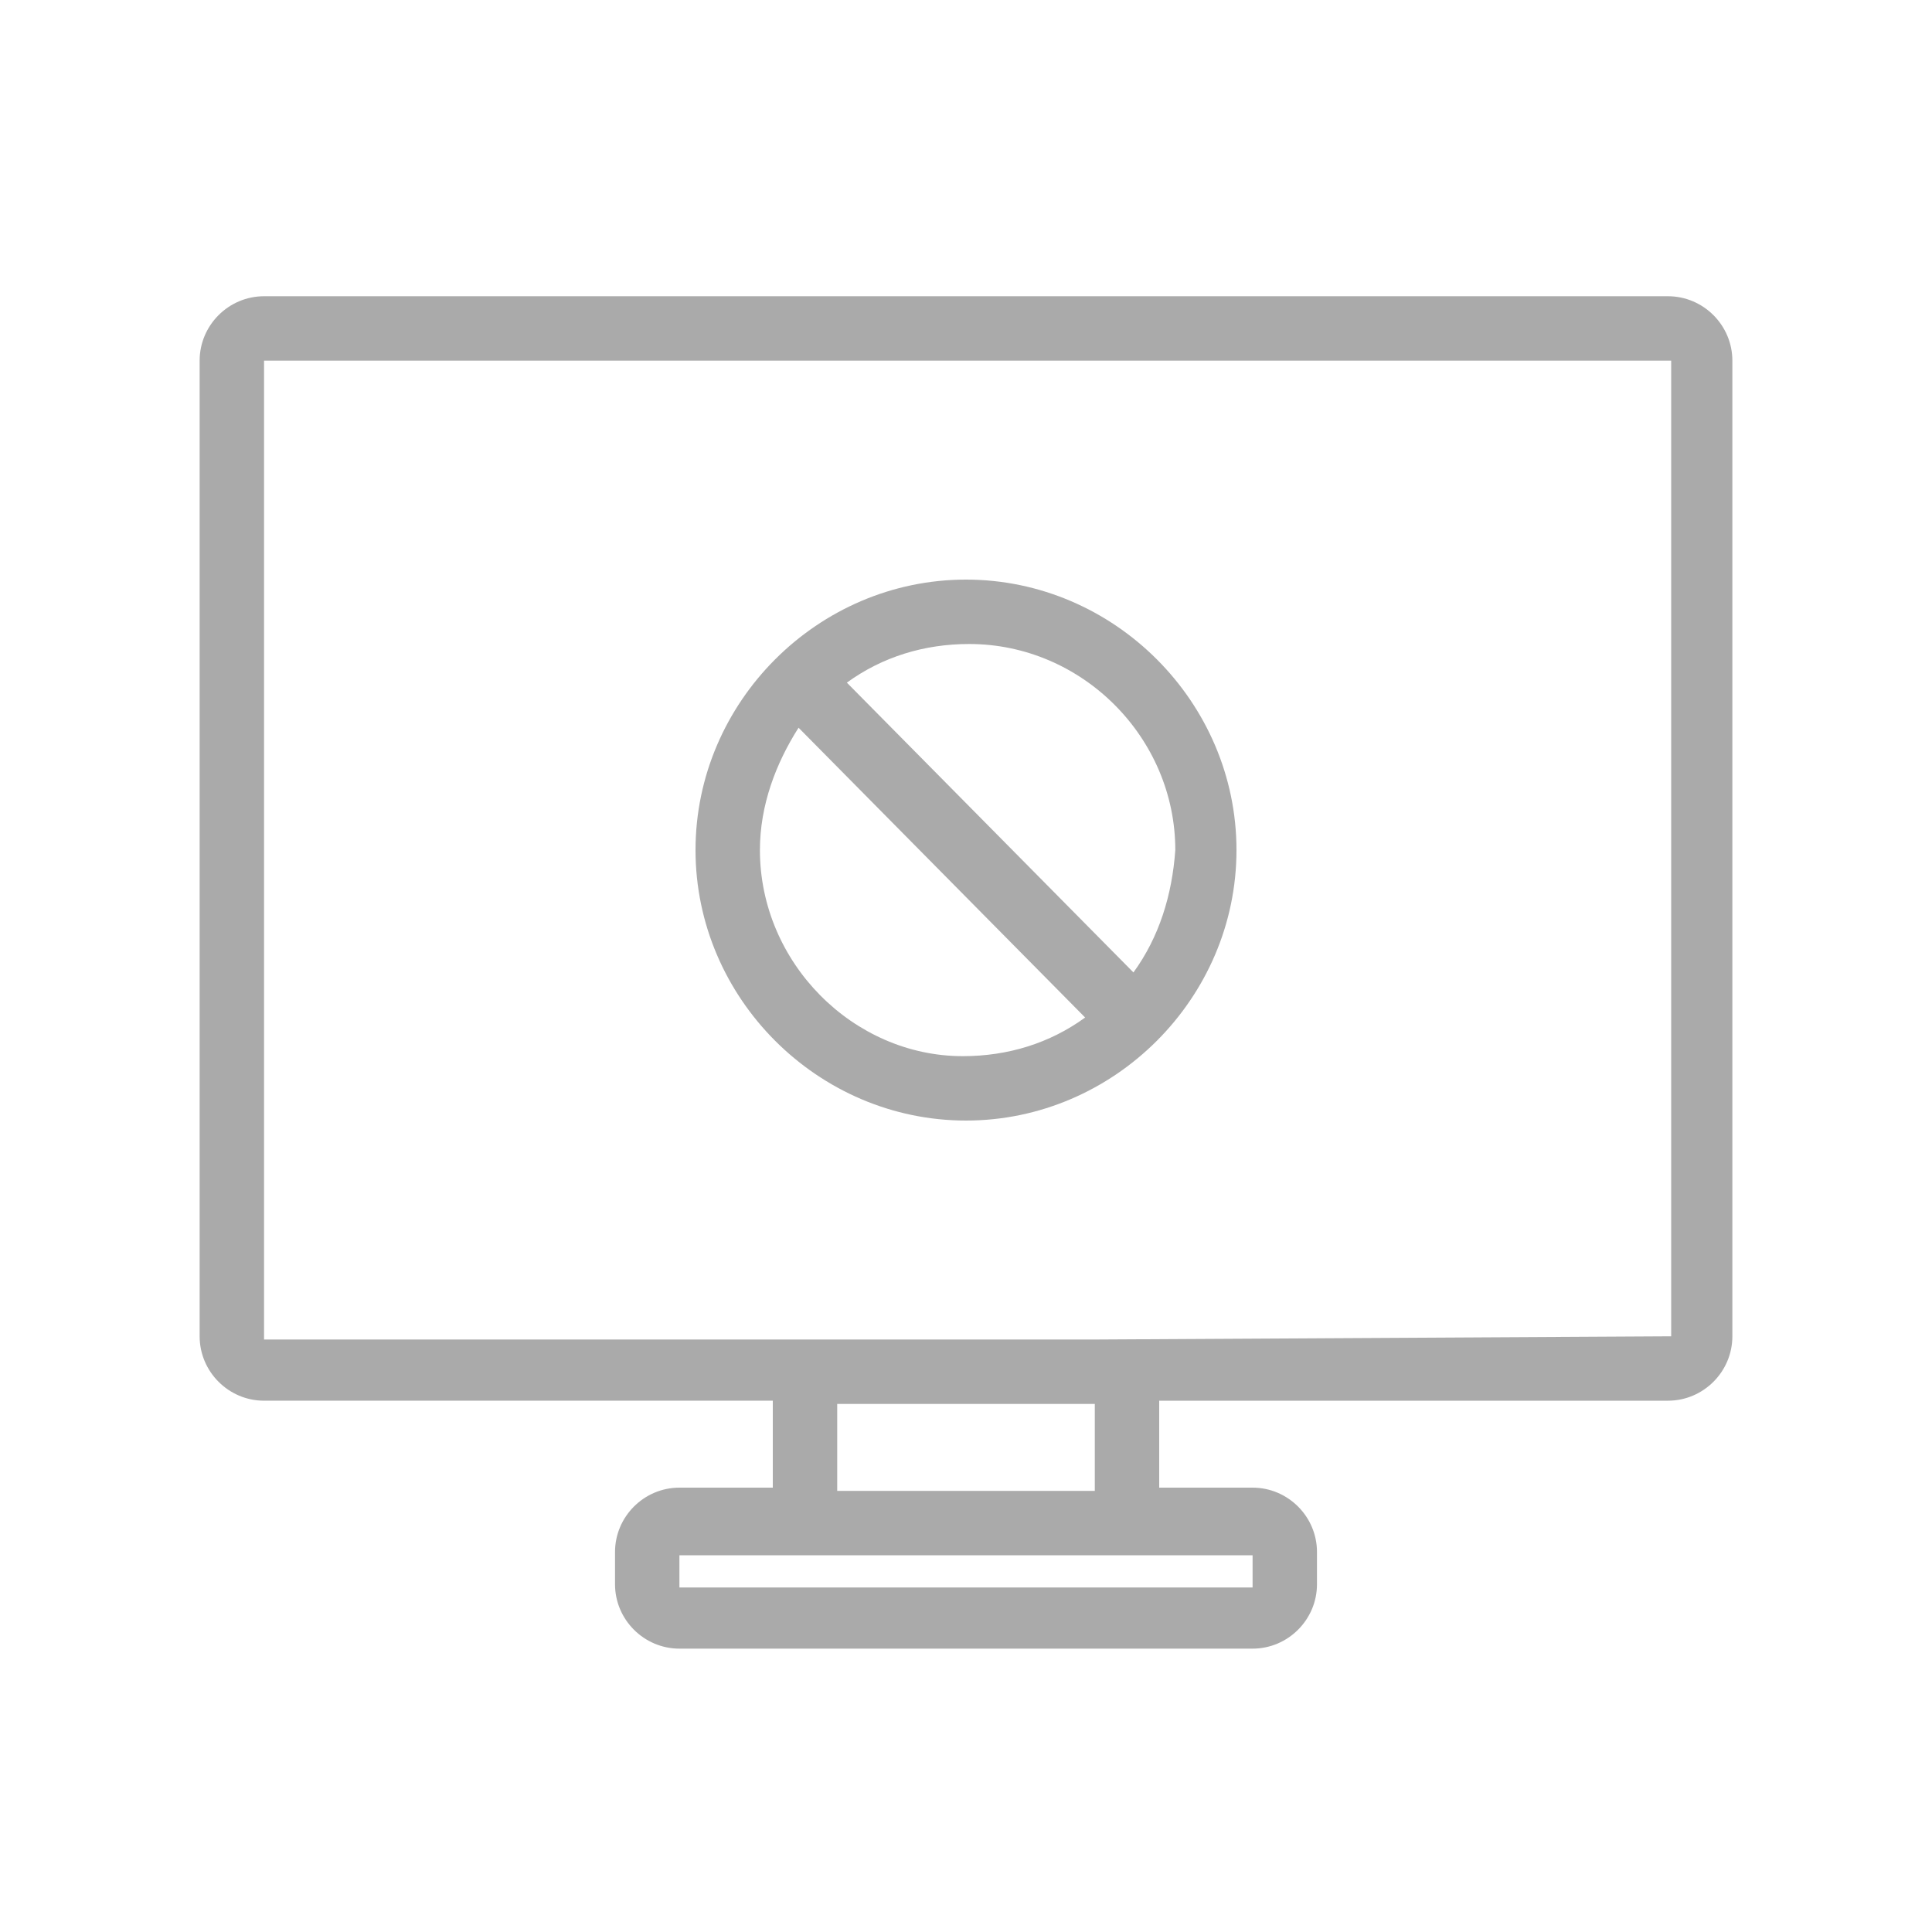<?xml version="1.0" encoding="utf-8"?>
<!-- Generator: Adobe Illustrator 21.1.0, SVG Export Plug-In . SVG Version: 6.00 Build 0)  -->
<svg version="1.1" id="Layer_1" xmlns="http://www.w3.org/2000/svg" xmlns:xlink="http://www.w3.org/1999/xlink" x="0px" y="0px"
	 viewBox="0 0 60 60" style="enable-background:new 0 0 60 60;" xml:space="preserve">
<style type="text/css">
	.st0{fill:#AAAAAA;}
</style>
<g>
	<path class="st0" d="M30,18c-4.6,0-8.4,3.8-8.4,8.4s3.8,8.4,8.4,8.4s8.4-3.8,8.4-8.4S34.6,18,30,18z M23.6,26.4
		c0-1.4,0.5-2.7,1.2-3.8l8.9,9c-1.1,0.8-2.4,1.2-3.8,1.2C26.5,32.8,23.6,29.9,23.6,26.4z M35.2,30.2l-8.9-9c1.1-0.8,2.4-1.2,3.8-1.2
		c3.5,0,6.4,2.9,6.4,6.4C36.4,27.8,36,29.1,35.2,30.2z"/>
	<path class="st0" d="M51.8,9.2H8.2c-1.1,0-2,0.9-2,2v30.3c0,1.1,0.9,2,2,2H24v2.7h-2.9c-1.1,0-2,0.9-2,2v1c0,1.1,0.9,2,2,2h17.8
		c1.1,0,2-0.9,2-2v-1c0-1.1-0.9-2-2-2H36v-2.7h15.8c1.1,0,2-0.9,2-2V11.2C53.8,10.1,52.9,9.2,51.8,9.2z M38.9,48.3v1H21.1v-1H26h8
		H38.9z M34,46.3h-8v-2.7h8V46.3z M34,41.6h-8H8.2V11.2h43.7v30.3L34,41.6L34,41.6z"/>
</g>
</svg>
